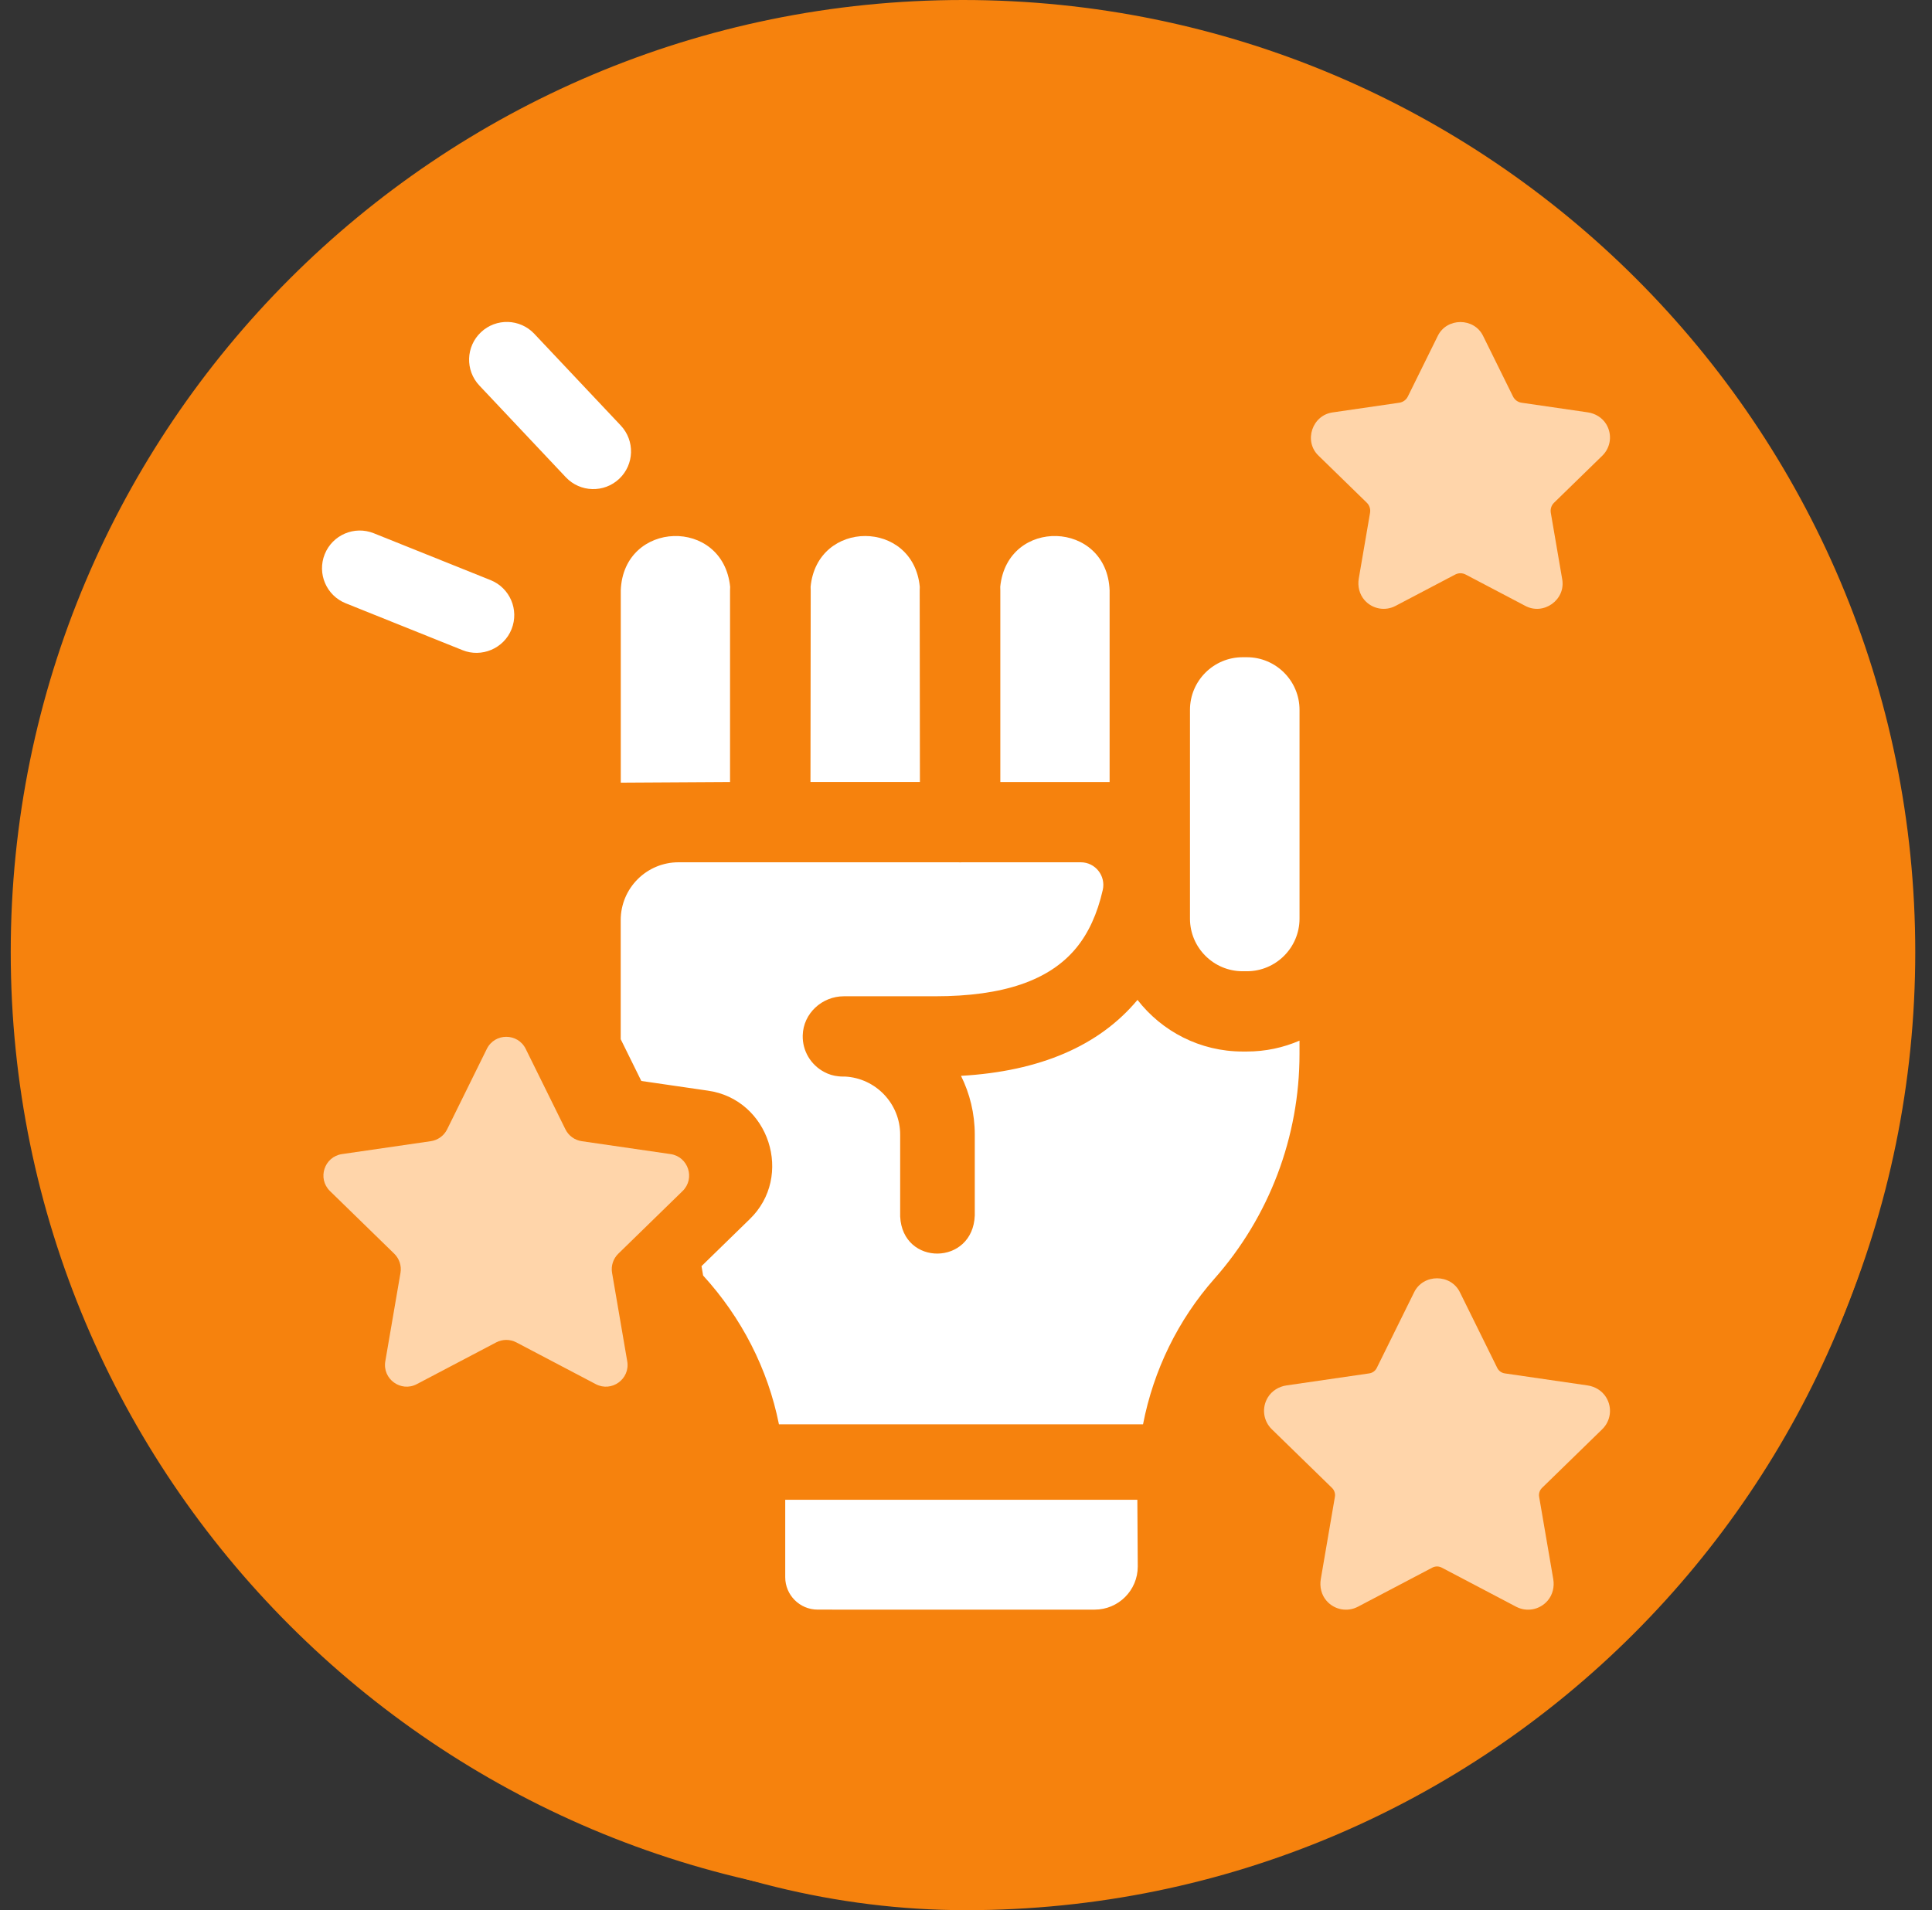 <svg width="90" height="89" viewBox="0 0 90 89" fill="none" xmlns="http://www.w3.org/2000/svg">
<rect x="0" y="0" width="90" height="89" fill="#333333" stroke="none"/>
<g clip-path="url(#clip0_61_1692)">
<g clip-path="url(#clip1_61_1692)">
<g clip-path="url(#clip2_61_1692)">
<path d="M44.86 88.72C69.359 88.72 89.22 68.859 89.22 44.36C89.22 19.861 69.359 0 44.86 0C20.361 0 0.5 19.861 0.5 44.36C0.5 68.859 20.361 88.72 44.86 88.72Z" fill="#F6820D"/>
<path d="M44.86 73.637C61.029 73.637 74.137 60.529 74.137 44.36C74.137 28.19 61.029 15.082 44.86 15.082C28.69 15.082 15.582 28.19 15.582 44.36C15.582 60.529 28.69 73.637 44.86 73.637Z" fill="white"/>
<path d="M57.281 50.481C57.281 55.629 53.919 59.571 47.102 60.267V62.632C47.102 63.791 46.121 64.765 44.954 64.765C43.646 64.765 42.666 63.791 42.666 62.632V60.313C38.93 59.989 34.354 58.551 32.906 56.279C32.626 55.815 32.44 55.351 32.44 54.794C32.44 53.078 33.887 51.734 35.521 51.734C36.175 51.734 36.782 51.919 37.342 52.29C38.837 53.31 40.611 54.099 42.666 54.47V47.142C37.856 45.937 32.626 44.174 32.626 37.867C32.626 33.183 36.362 29.195 42.666 28.545V26.087C42.666 24.928 43.646 23.954 44.954 23.954C46.121 23.954 47.102 24.928 47.102 26.087V28.638C49.857 28.963 53.826 30.029 55.18 32.024C55.46 32.441 55.647 32.951 55.647 33.461C55.647 35.224 53.966 36.476 52.331 36.476C52.051 36.476 51.771 36.429 51.444 36.337C50.09 35.966 48.549 34.899 47.102 34.574V41.113C51.911 42.319 57.281 44.174 57.281 50.481ZM42.666 39.954V34.296C40.564 34.574 39.397 35.734 39.397 37.31C39.397 38.656 40.704 39.398 42.666 39.954ZM50.557 51.223C50.557 49.693 49.109 48.905 47.102 48.255V54.47C49.39 54.006 50.557 52.661 50.557 51.223Z" fill="#F6820D"/>
<rect x="1" y="1" width="88" height="88" rx="44" fill="#F6820D"/>
<g clip-path="url(#clip3_61_1692)">
<path d="M63.671 23.423C63.795 23.544 63.852 23.72 63.823 23.891L63.297 26.956C63.236 27.314 63.325 27.689 63.566 27.963C63.935 28.381 64.527 28.483 65.007 28.232L67.786 26.771C67.941 26.689 68.125 26.689 68.279 26.771L71.034 28.219C71.9 28.7 72.948 27.943 72.773 26.986L72.242 23.891C72.213 23.72 72.269 23.544 72.394 23.423L74.643 21.231C75.032 20.851 75.12 20.244 74.821 19.758C74.634 19.456 74.313 19.263 73.962 19.212L70.88 18.764C70.708 18.739 70.559 18.63 70.482 18.474L69.092 15.659C68.674 14.787 67.392 14.787 66.973 15.659L65.583 18.474C65.506 18.631 65.357 18.739 65.185 18.764L62.104 19.212C61.121 19.331 60.719 20.56 61.422 21.231L63.671 23.423Z" fill="#FFD5AA"/>
<path d="M73.95 64.55L70.099 63.99C69.947 63.968 69.815 63.872 69.747 63.734L68.013 60.22C67.59 59.339 66.294 59.339 65.871 60.22L64.136 63.734C64.068 63.872 63.937 63.968 63.784 63.99L59.933 64.55C59.578 64.601 59.254 64.797 59.065 65.102C58.761 65.593 58.85 66.207 59.244 66.591L62.05 69.326C62.16 69.434 62.211 69.589 62.185 69.74L61.528 73.572C61.465 73.934 61.556 74.314 61.799 74.59C62.172 75.013 62.77 75.116 63.256 74.862L66.724 73.039C66.86 72.967 67.023 72.967 67.16 73.039L70.628 74.862C71.115 75.118 71.726 75.013 72.1 74.573C72.332 74.299 72.417 73.93 72.357 73.576L71.699 69.74C71.673 69.589 71.723 69.434 71.833 69.326L74.639 66.591C75.033 66.207 75.122 65.593 74.818 65.102C74.63 64.797 74.305 64.601 73.95 64.55Z" fill="#FFD5AA"/>
<path d="M16.104 28.108L21.544 30.292C22.422 30.651 23.469 30.225 23.83 29.315C24.191 28.415 23.754 27.391 22.853 27.029L17.413 24.846C16.512 24.484 15.489 24.921 15.127 25.822C14.765 26.723 15.203 27.747 16.104 28.108Z" fill="white"/>
<path d="M26.359 22.237C27.026 22.944 28.139 22.975 28.844 22.31C29.55 21.644 29.583 20.532 28.917 19.825L24.889 15.552C24.224 14.846 23.111 14.813 22.405 15.479C21.698 16.145 21.665 17.257 22.331 17.963L26.359 22.237Z" fill="white"/>
<path d="M57.887 45.253H58.084C59.435 45.253 60.535 44.155 60.537 42.804V42.686C60.537 42.685 60.537 42.684 60.537 42.684V33.073C60.537 31.721 59.436 30.622 58.084 30.622H57.887C56.534 30.622 55.434 31.722 55.434 33.073V42.802C55.434 44.154 56.534 45.253 57.887 45.253Z" fill="white"/>
<path d="M46.599 36.436H51.69V27.51C51.57 24.231 46.925 24.088 46.595 27.339C46.596 27.396 46.599 27.453 46.599 27.51V36.436Z" fill="white"/>
<path d="M42.853 36.435L42.843 27.51C42.843 27.453 42.846 27.397 42.847 27.34C42.541 24.185 38.066 24.187 37.761 27.341C37.763 27.398 37.766 27.454 37.766 27.512L37.755 36.435H42.853Z" fill="white"/>
<path d="M28.918 36.466L34.008 36.436V27.51C34.008 27.453 34.011 27.397 34.013 27.341C33.681 24.085 29.037 24.234 28.918 27.51V36.466Z" fill="white"/>
<path d="M36.579 69.878V73.486C36.579 74.319 37.255 74.996 38.089 74.996L38.775 74.996L38.774 74.997H50.992C52.103 74.997 53.004 74.095 53.001 72.984L52.982 69.878H36.579V69.878Z" fill="white"/>
<path d="M60.537 48.486C59.784 48.812 58.955 48.993 58.084 48.993H57.887C55.897 48.993 54.123 48.05 52.989 46.588C51.203 48.729 48.441 49.917 44.767 50.126C45.177 50.952 45.409 51.882 45.409 52.866V56.629C45.323 58.977 42.044 59.008 41.933 56.678V52.866C41.933 51.419 40.794 50.234 39.365 50.16H39.265C39.195 50.16 39.127 50.155 39.059 50.148C38.816 50.125 38.589 50.053 38.385 49.941C37.782 49.618 37.375 48.976 37.394 48.24C37.42 47.218 38.291 46.419 39.313 46.419H43.559C46.733 46.419 48.882 45.685 50.129 44.175C50.704 43.478 51.117 42.581 51.371 41.466C51.521 40.806 51.023 40.176 50.346 40.176H44.809C44.782 40.177 44.756 40.18 44.729 40.18H44.727C44.699 40.18 44.672 40.177 44.645 40.176H35.882C35.881 40.176 35.881 40.176 35.88 40.176H35.877C35.877 40.176 35.876 40.176 35.875 40.176H31.61C30.122 40.176 28.915 41.382 28.915 42.871V48.419L29.875 50.365L32.968 50.815C35.828 51.212 36.996 54.81 34.917 56.811L32.679 58.993L32.754 59.43C34.537 61.382 35.769 63.769 36.286 66.362H53.247C53.735 63.844 54.875 61.499 56.577 59.573C59.13 56.683 60.536 52.967 60.536 49.109V48.486H60.537Z" fill="white"/>
<path d="M31.236 53.772L27.1 53.171C26.771 53.123 26.487 52.917 26.34 52.619L24.49 48.871C24.119 48.12 23.049 48.12 22.678 48.871L20.829 52.619C20.682 52.917 20.397 53.123 20.068 53.171L15.932 53.772C15.104 53.893 14.773 54.911 15.372 55.495L18.365 58.413C18.603 58.645 18.712 58.979 18.656 59.307L17.949 63.426C17.808 64.251 18.674 64.881 19.415 64.491L23.114 62.546C23.408 62.392 23.76 62.392 24.054 62.546L27.753 64.491C28.495 64.881 29.361 64.251 29.219 63.426L28.513 59.307C28.456 58.979 28.565 58.645 28.803 58.413L31.796 55.495C32.396 54.911 32.065 53.893 31.236 53.772Z" fill="#FFD5AA"/>
</g>
</g>
</g>
</g>
<defs>
<clipPath id="clip0_61_1692">
<rect width="89" height="89" fill="white" transform="translate(0.5)"/>
</clipPath>
<clipPath id="clip1_61_1692">
<rect width="89" height="89" fill="white" transform="translate(0.5)"/>
</clipPath>
<clipPath id="clip2_61_1692">
<rect width="89" height="89" fill="white" transform="translate(0.5)"/>
</clipPath>
<clipPath id="clip3_61_1692">
<rect width="60" height="60" fill="white" transform="translate(15 15)"/>
</clipPath>
</defs>
</svg>
